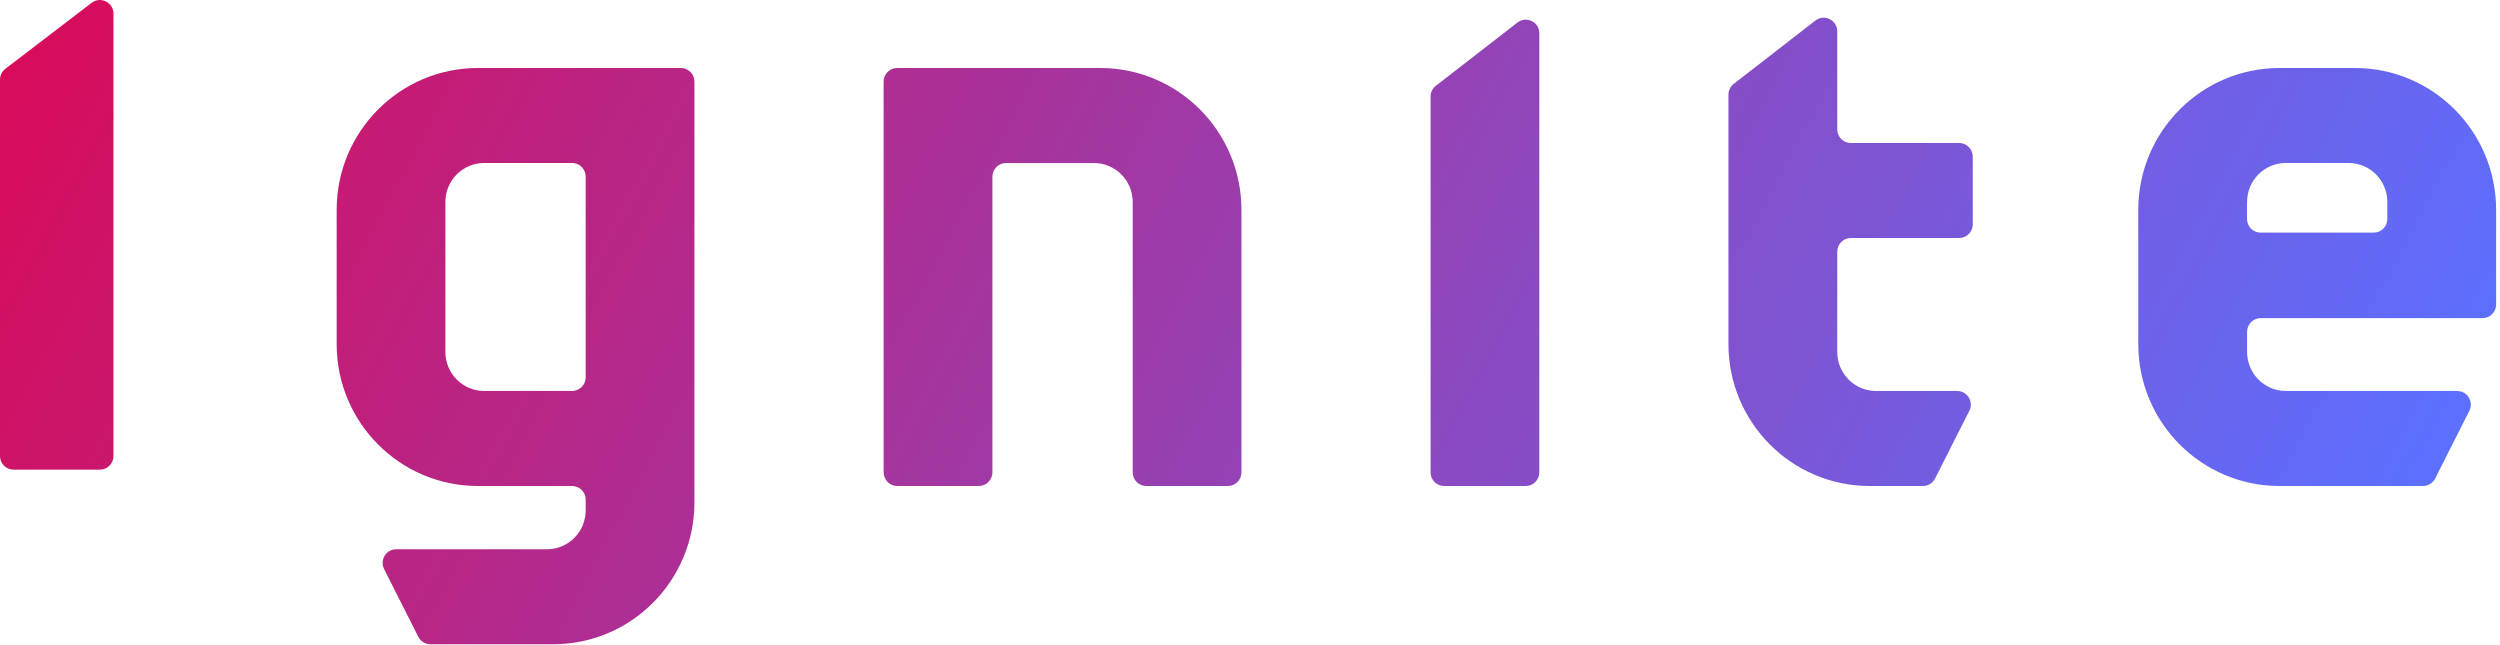 <svg width="159" height="41" viewBox="0 0 159 41" fill="none" xmlns="http://www.w3.org/2000/svg" class="styles_logoSvg__YXzAQ"><defs><linearGradient id="paint0_linear_71_81" x1="1.26771e-06" y1="3.774" x2="130.993" y2="73.683" gradientUnits="userSpaceOnUse"><stop stop-color="#D90B5A"/><stop offset="1" stop-color="#5C6FFF"/></linearGradient><linearGradient id="paint0_linear_71_81" x1="1.26771e-06" y1="3.774" x2="130.993" y2="73.683" gradientUnits="userSpaceOnUse"><stop stop-color="#D90B5A"/><stop offset="1" stop-color="#5C6FFF"/></linearGradient></defs><path fill-rule="evenodd" clip-rule="evenodd" d="M0 5.066V29.004C0 29.481 0.387 29.87 0.862 29.87H6.354C6.829 29.87 7.216 29.481 7.216 29.004V0.868C7.216 0.152 6.398 -0.255 5.831 0.178L0.34 4.376C0.124 4.541 0 4.794 0 5.066ZM90.985 30.043V6.149L90.981 6.145C90.981 5.877 91.105 5.624 91.317 5.459L96.509 1.433C97.079 0.992 97.901 1.4 97.901 2.119V30.043C97.901 30.52 97.514 30.909 97.039 30.909H91.847C91.372 30.909 90.985 30.52 90.985 30.043ZM56.198 5.191V30.039L56.201 30.043C56.201 30.52 56.589 30.909 57.064 30.909H62.255C62.73 30.909 63.118 30.52 63.118 30.043V11.235C63.118 10.758 63.505 10.369 63.98 10.369H69.574C70.937 10.369 72.04 11.477 72.04 12.846V30.043C72.04 30.52 72.427 30.909 72.902 30.909H78.094C78.569 30.909 78.957 30.52 78.957 30.043V13.349C78.957 8.365 74.934 4.325 69.972 4.325H57.06C56.585 4.325 56.198 4.714 56.198 5.191ZM21.411 13.349C21.411 8.365 25.433 4.325 30.395 4.325H43.304C43.779 4.325 44.166 4.714 44.166 5.191V31.951C44.166 36.935 40.143 40.975 35.181 40.975H27.377C27.052 40.975 26.753 40.791 26.606 40.502L24.429 36.193C24.14 35.617 24.557 34.934 25.2 34.934H34.783C36.146 34.934 37.249 33.826 37.249 32.457V31.775C37.249 31.298 36.862 30.909 36.387 30.909H30.395C25.433 30.909 21.411 26.868 21.411 21.885V13.349ZM30.794 24.865H36.387C36.862 24.865 37.249 24.476 37.249 23.998V11.231C37.249 10.754 36.862 10.365 36.387 10.365H30.794C29.431 10.365 28.327 11.473 28.327 12.842V22.387C28.327 23.756 29.431 24.865 30.794 24.865ZM156.28 24.865H145.381C144.018 24.865 142.915 23.756 142.915 22.387V21.099C142.915 20.622 143.302 20.233 143.777 20.233H157.891C158.366 20.233 158.754 19.844 158.754 19.367V13.349C158.754 8.365 154.731 4.325 149.769 4.325H144.979C140.017 4.325 135.995 8.365 135.995 13.349V21.885C135.995 26.868 140.017 30.909 144.979 30.909H154.102C154.428 30.909 154.724 30.725 154.873 30.435L157.051 26.127C157.343 25.551 156.927 24.868 156.28 24.868V24.865ZM142.915 12.842C142.915 11.473 144.018 10.365 145.381 10.365H149.367C150.73 10.365 151.833 11.473 151.833 12.842V13.928C151.833 14.406 151.446 14.795 150.971 14.795H143.773C143.298 14.795 142.911 14.406 142.911 13.928V12.842H142.915ZM119.315 24.865H124.482L124.478 24.868C125.125 24.868 125.541 25.551 125.249 26.127L123.071 30.435C122.922 30.725 122.626 30.909 122.301 30.909H118.914C113.952 30.909 109.929 26.868 109.929 21.885V6.02C109.929 5.752 110.053 5.499 110.265 5.334L115.457 1.308C116.027 0.868 116.849 1.275 116.849 1.994V8.229C116.849 8.706 117.237 9.095 117.712 9.095H124.606C125.081 9.095 125.468 9.484 125.468 9.961V14.27C125.468 14.747 125.081 15.136 124.606 15.136H117.712C117.237 15.136 116.849 15.525 116.849 16.002V22.387C116.849 23.756 117.953 24.865 119.315 24.865Z" fill="url(#paint0_linear_71_81)"/></svg>